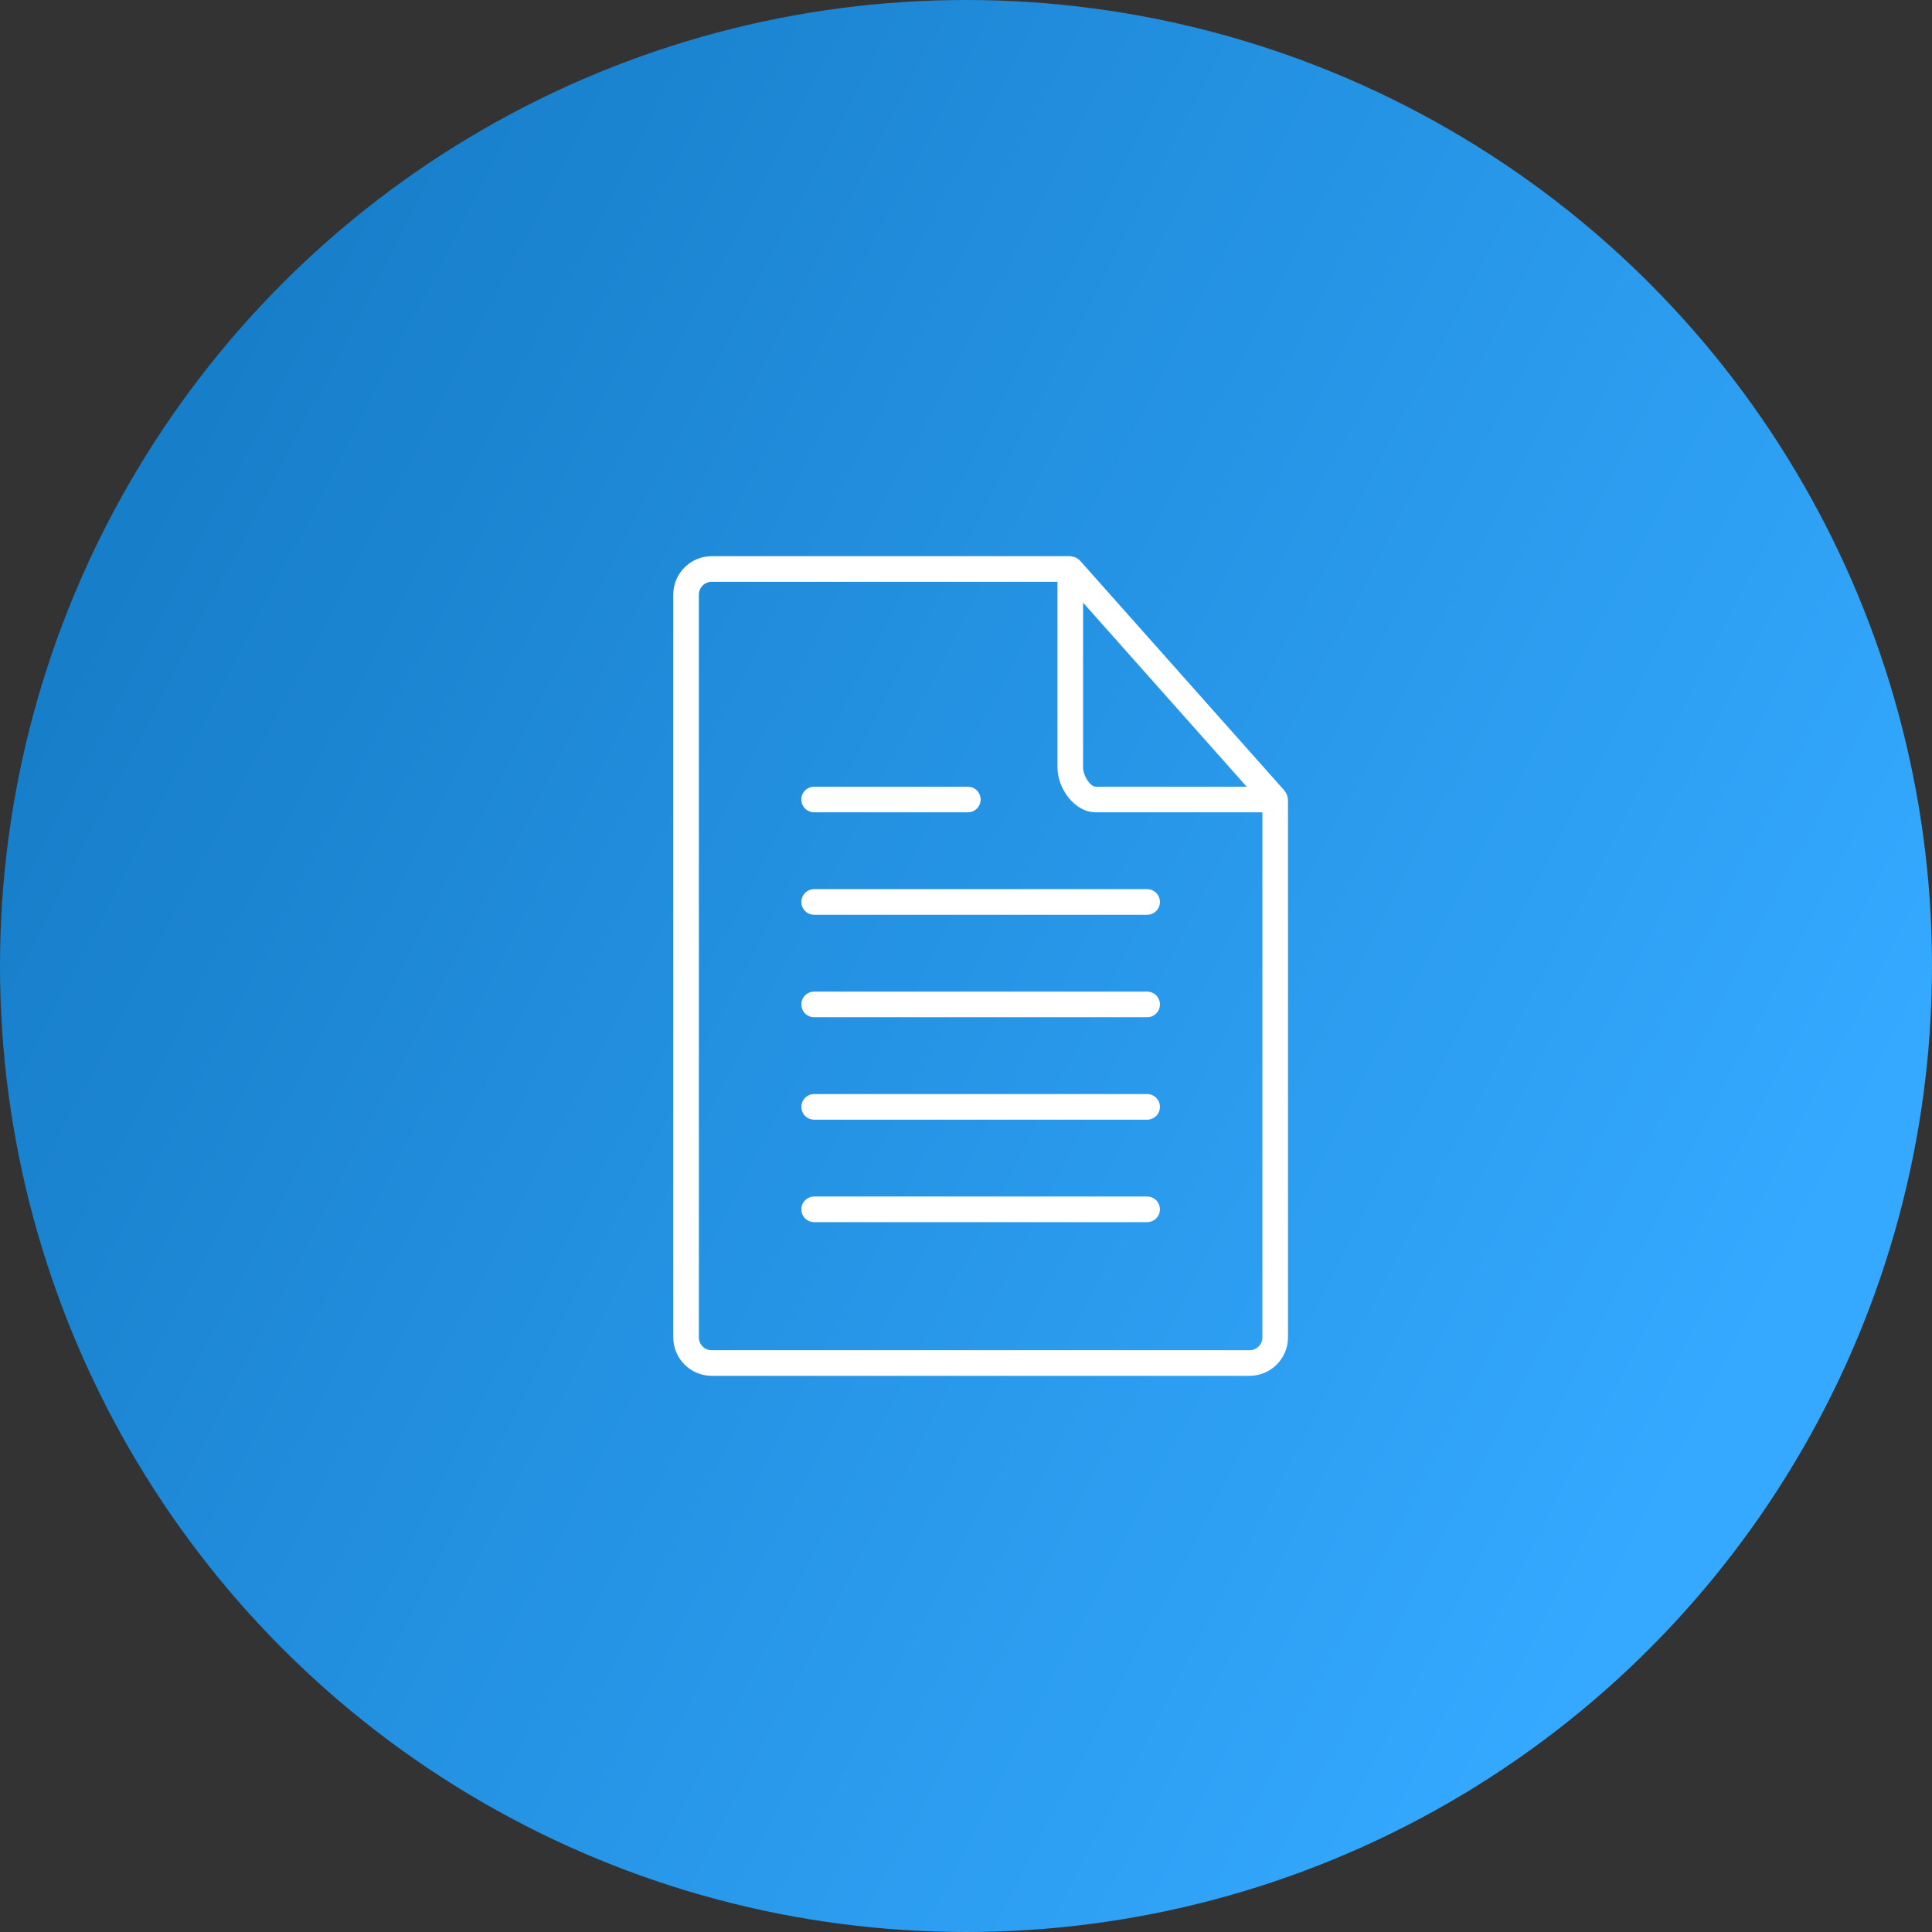 <?xml version="1.0" encoding="UTF-8"?> <svg xmlns="http://www.w3.org/2000/svg" width="66" height="66" viewBox="0 0 66 66" fill="none"><rect x="0" y="0" width="66" height="66" fill="#333333" stroke="none"/> <circle cx="33" cy="33" r="33" fill="url(#paint0_linear_280_7188)"></circle> <path d="M24.312 47H42.688C43.411 47 44 46.411 44 45.688V27.312C44 27.298 43.993 27.285 43.992 27.271C43.99 27.251 43.985 27.234 43.981 27.215C43.967 27.154 43.94 27.097 43.902 27.047C43.896 27.04 43.897 27.03 43.891 27.022L36.891 19.147C36.888 19.144 36.885 19.144 36.882 19.142C36.828 19.086 36.761 19.045 36.687 19.024C36.67 19.019 36.655 19.017 36.638 19.015C36.612 19.011 36.589 19 36.562 19H24.312C23.589 19 23 19.589 23 20.312V45.688C23 46.411 23.589 47 24.312 47ZM37 20.588L42.589 26.875H37.438C37.245 26.875 37 26.508 37 26.219V20.588ZM23.875 20.312C23.875 20.197 23.921 20.085 24.003 20.003C24.085 19.921 24.197 19.875 24.312 19.875H36.125V26.219C36.125 26.927 36.698 27.75 37.438 27.75H43.125V45.688C43.125 45.803 43.079 45.915 42.997 45.997C42.915 46.079 42.803 46.125 42.688 46.125H24.312C24.067 46.125 23.875 45.932 23.875 45.688V20.312Z" fill="white"></path> <path d="M27.812 31.25H39.188C39.303 31.25 39.415 31.204 39.497 31.122C39.579 31.04 39.625 30.928 39.625 30.812C39.625 30.697 39.579 30.585 39.497 30.503C39.415 30.421 39.303 30.375 39.188 30.375H27.812C27.697 30.375 27.585 30.421 27.503 30.503C27.421 30.585 27.375 30.697 27.375 30.812C27.375 30.928 27.421 31.04 27.503 31.122C27.585 31.204 27.697 31.25 27.812 31.25V31.25ZM27.812 34.75H39.188C39.303 34.75 39.415 34.704 39.497 34.622C39.579 34.54 39.625 34.428 39.625 34.312C39.625 34.197 39.579 34.085 39.497 34.003C39.415 33.921 39.303 33.875 39.188 33.875H27.812C27.697 33.875 27.585 33.921 27.503 34.003C27.421 34.085 27.375 34.197 27.375 34.312C27.375 34.428 27.421 34.54 27.503 34.622C27.585 34.704 27.697 34.75 27.812 34.75V34.75ZM27.812 27.75H33.062C33.178 27.75 33.29 27.704 33.372 27.622C33.454 27.54 33.5 27.428 33.5 27.312C33.5 27.197 33.454 27.085 33.372 27.003C33.29 26.921 33.178 26.875 33.062 26.875H27.812C27.697 26.875 27.585 26.921 27.503 27.003C27.421 27.085 27.375 27.197 27.375 27.312C27.375 27.428 27.421 27.54 27.503 27.622C27.585 27.704 27.697 27.75 27.812 27.75V27.75ZM27.812 38.25H39.188C39.303 38.25 39.415 38.204 39.497 38.122C39.579 38.04 39.625 37.928 39.625 37.812C39.625 37.697 39.579 37.585 39.497 37.503C39.415 37.421 39.303 37.375 39.188 37.375H27.812C27.697 37.375 27.585 37.421 27.503 37.503C27.421 37.585 27.375 37.697 27.375 37.812C27.375 37.928 27.421 38.04 27.503 38.122C27.585 38.204 27.697 38.25 27.812 38.25V38.25ZM27.812 41.75H39.188C39.303 41.75 39.415 41.704 39.497 41.622C39.579 41.54 39.625 41.428 39.625 41.312C39.625 41.197 39.579 41.085 39.497 41.003C39.415 40.921 39.303 40.875 39.188 40.875H27.812C27.697 40.875 27.585 40.921 27.503 41.003C27.421 41.085 27.375 41.197 27.375 41.312C27.375 41.428 27.421 41.54 27.503 41.622C27.585 41.704 27.697 41.75 27.812 41.75V41.75Z" fill="white"></path> <defs> <linearGradient id="paint0_linear_280_7188" x1="-3.5" y1="14.5" x2="64" y2="49.5" gradientUnits="userSpaceOnUse"> <stop stop-color="#1378C2"></stop> <stop offset="0.932" stop-color="#34A9FF"></stop> </linearGradient> </defs> </svg> 